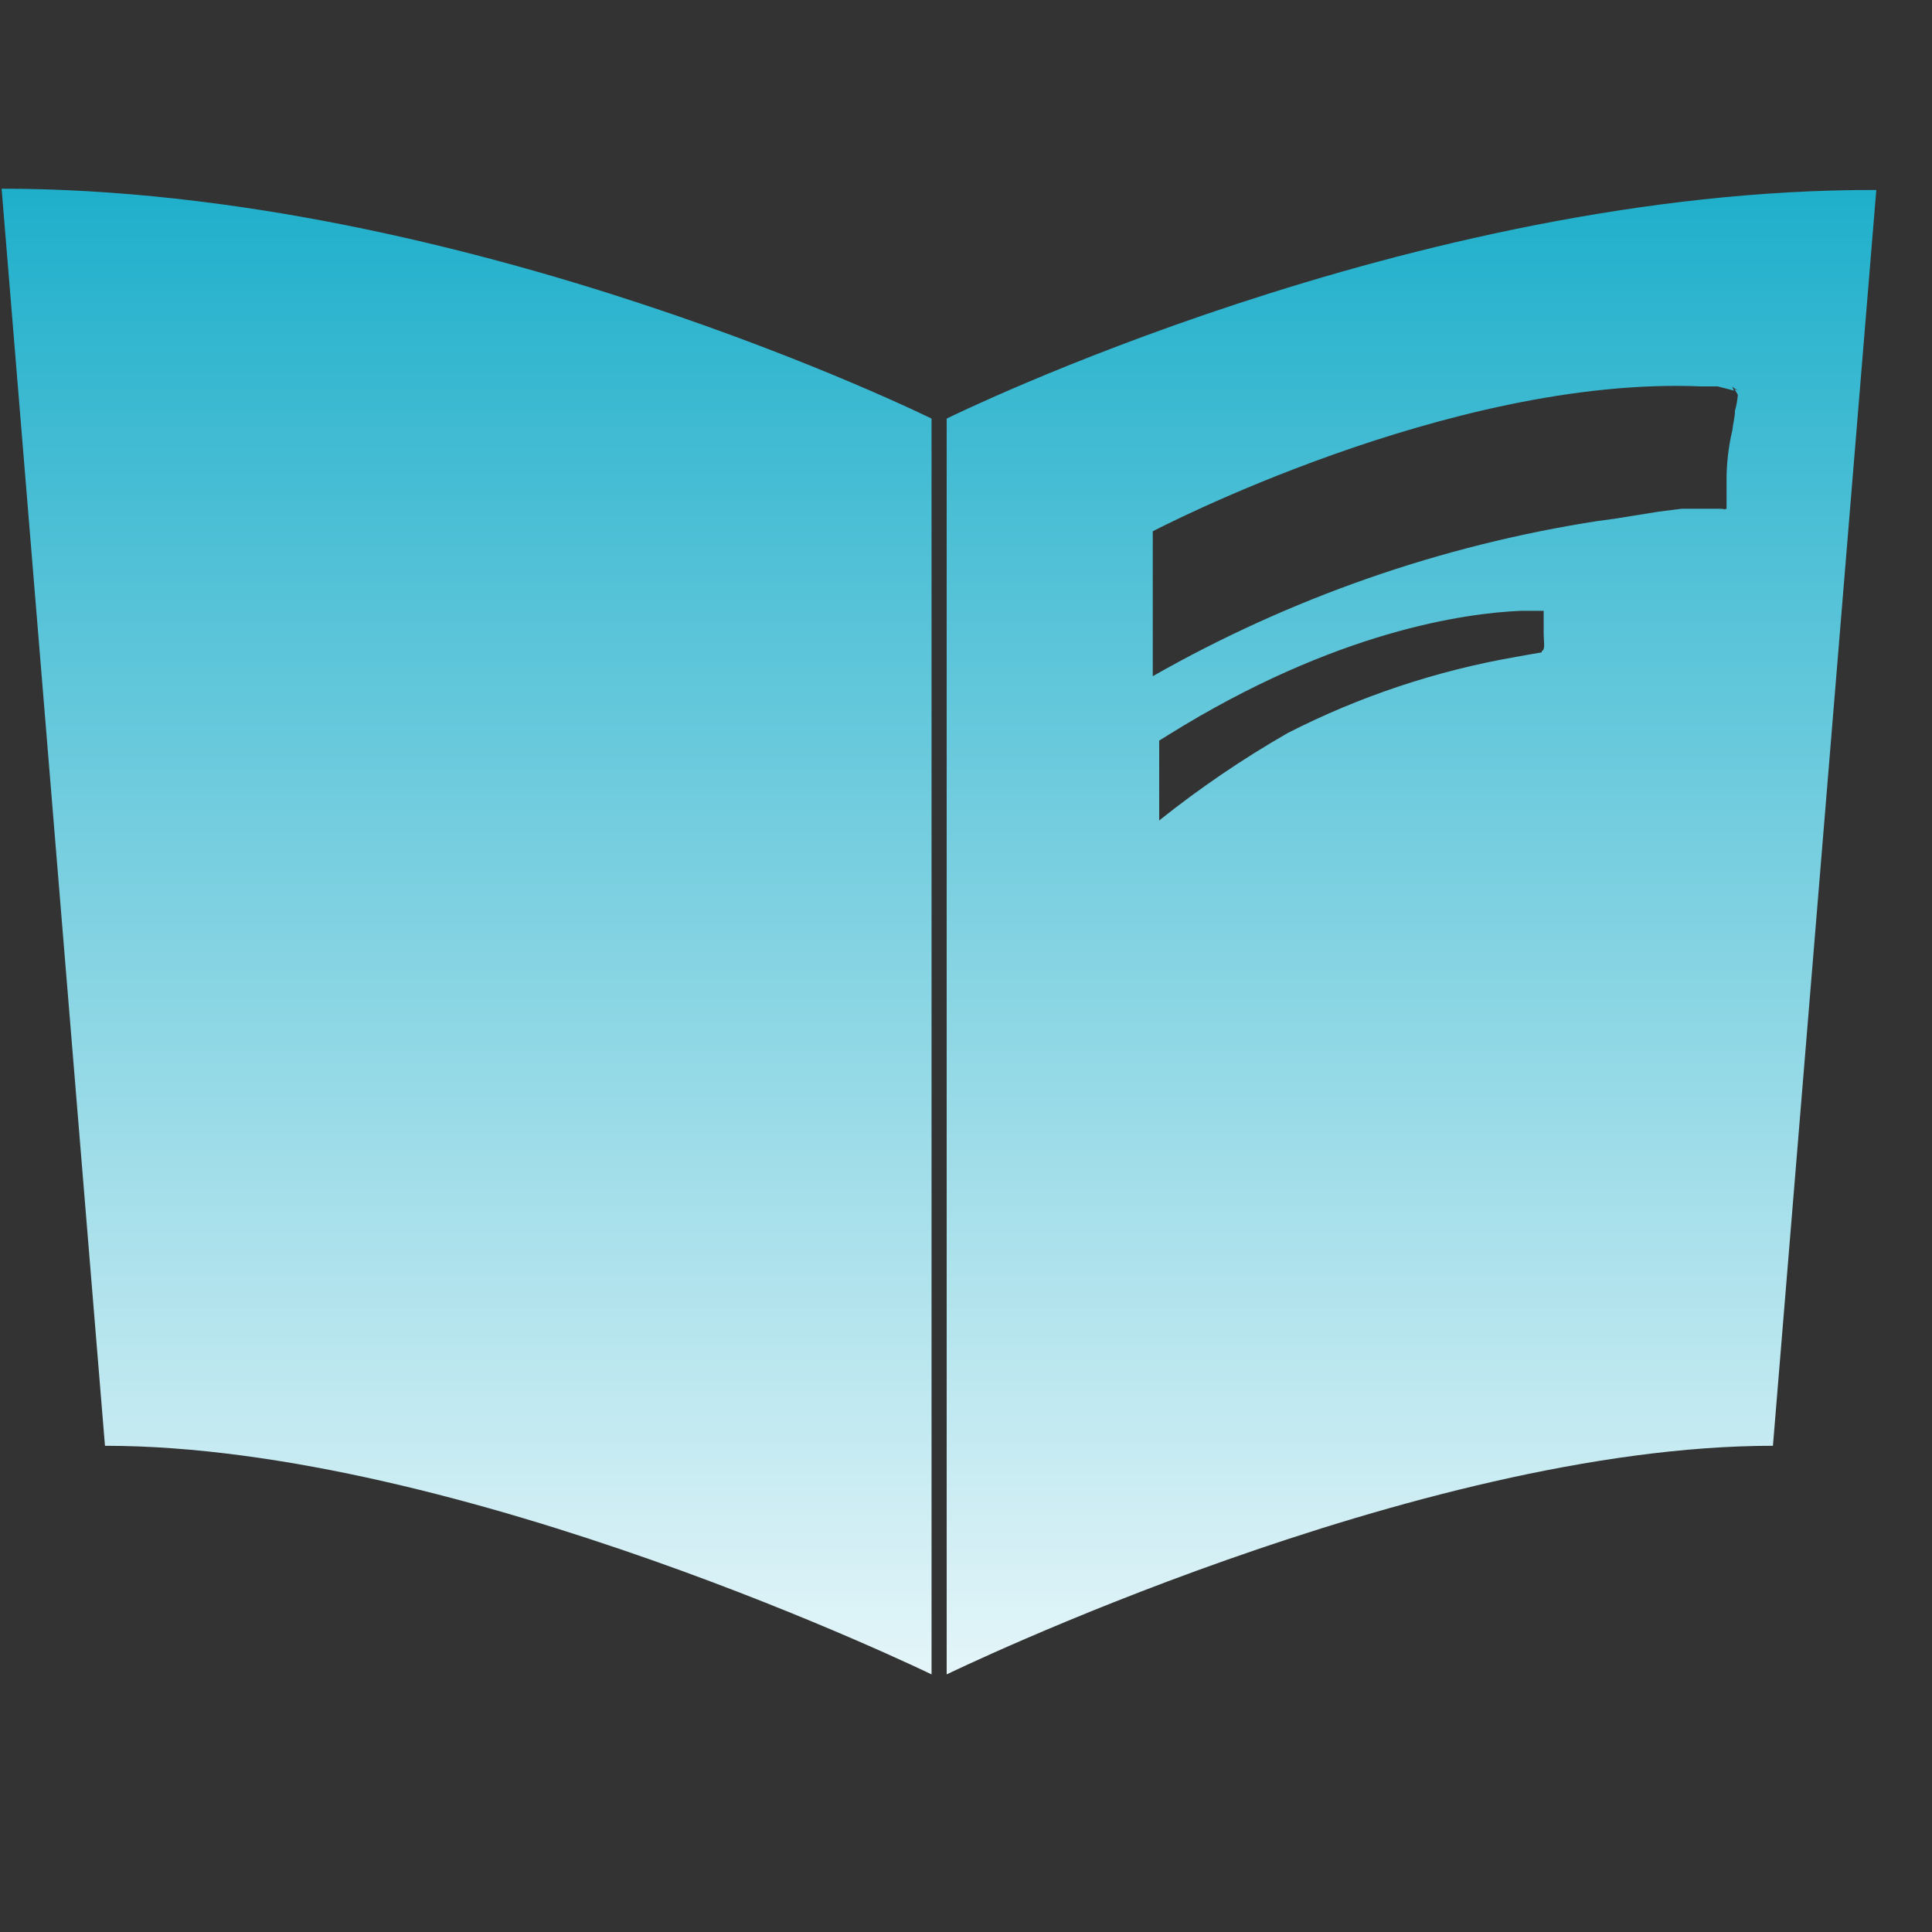 <svg width="42" height="42" viewBox="0 0 42 42" fill="none" xmlns="http://www.w3.org/2000/svg">
<rect x="0" y="0" width="42" height="42" fill="#333333" stroke="none"/>
<g id="Frame">
<path id="Vector" d="M2.282 31.43C10.024 31.43 20.251 36.4 20.251 36.4V9.1C20.251 9.1 10.143 4.102 0.035 4.102L2.282 31.43ZM20.58 9.1V36.4C20.58 36.4 30.8 31.43 38.542 31.43L40.789 4.13C30.681 4.102 20.58 9.1 20.58 9.1ZM33.516 14.182L33.271 14.224L32.956 14.28C31.231 14.58 29.56 15.136 28 15.932C27.019 16.494 26.083 17.131 25.2 17.836V16.1L25.403 15.974C29.043 13.706 31.878 13.328 33.061 13.279H33.558V13.769C33.558 13.93 33.6 14.133 33.516 14.154V14.182ZM37.779 8.582C37.77 8.701 37.749 8.818 37.716 8.932C37.716 9.072 37.674 9.212 37.66 9.352C37.571 9.728 37.529 10.114 37.534 10.5V11.06C37.394 11.095 37.583 11.06 37.366 11.06H36.554L36.057 11.123L35.098 11.277L34.734 11.326C31.331 11.853 28.053 12.996 25.06 14.7V11.55C25.06 11.55 31.5 8.169 36.981 8.4H37.338L37.695 8.491L37.653 8.4C37.702 8.456 37.863 8.519 37.709 8.463L37.779 8.582Z" fill="url(#paint0_linear_2594_14598)"/>
</g>
<defs>
<linearGradient id="paint0_linear_2594_14598" x1="20.412" y1="4.102" x2="20.412" y2="40.804" gradientUnits="userSpaceOnUse">
<stop stop-color="#1FAFCB"/>
<stop offset="1" stop-color="white"/>
</linearGradient>
</defs>
</svg>

